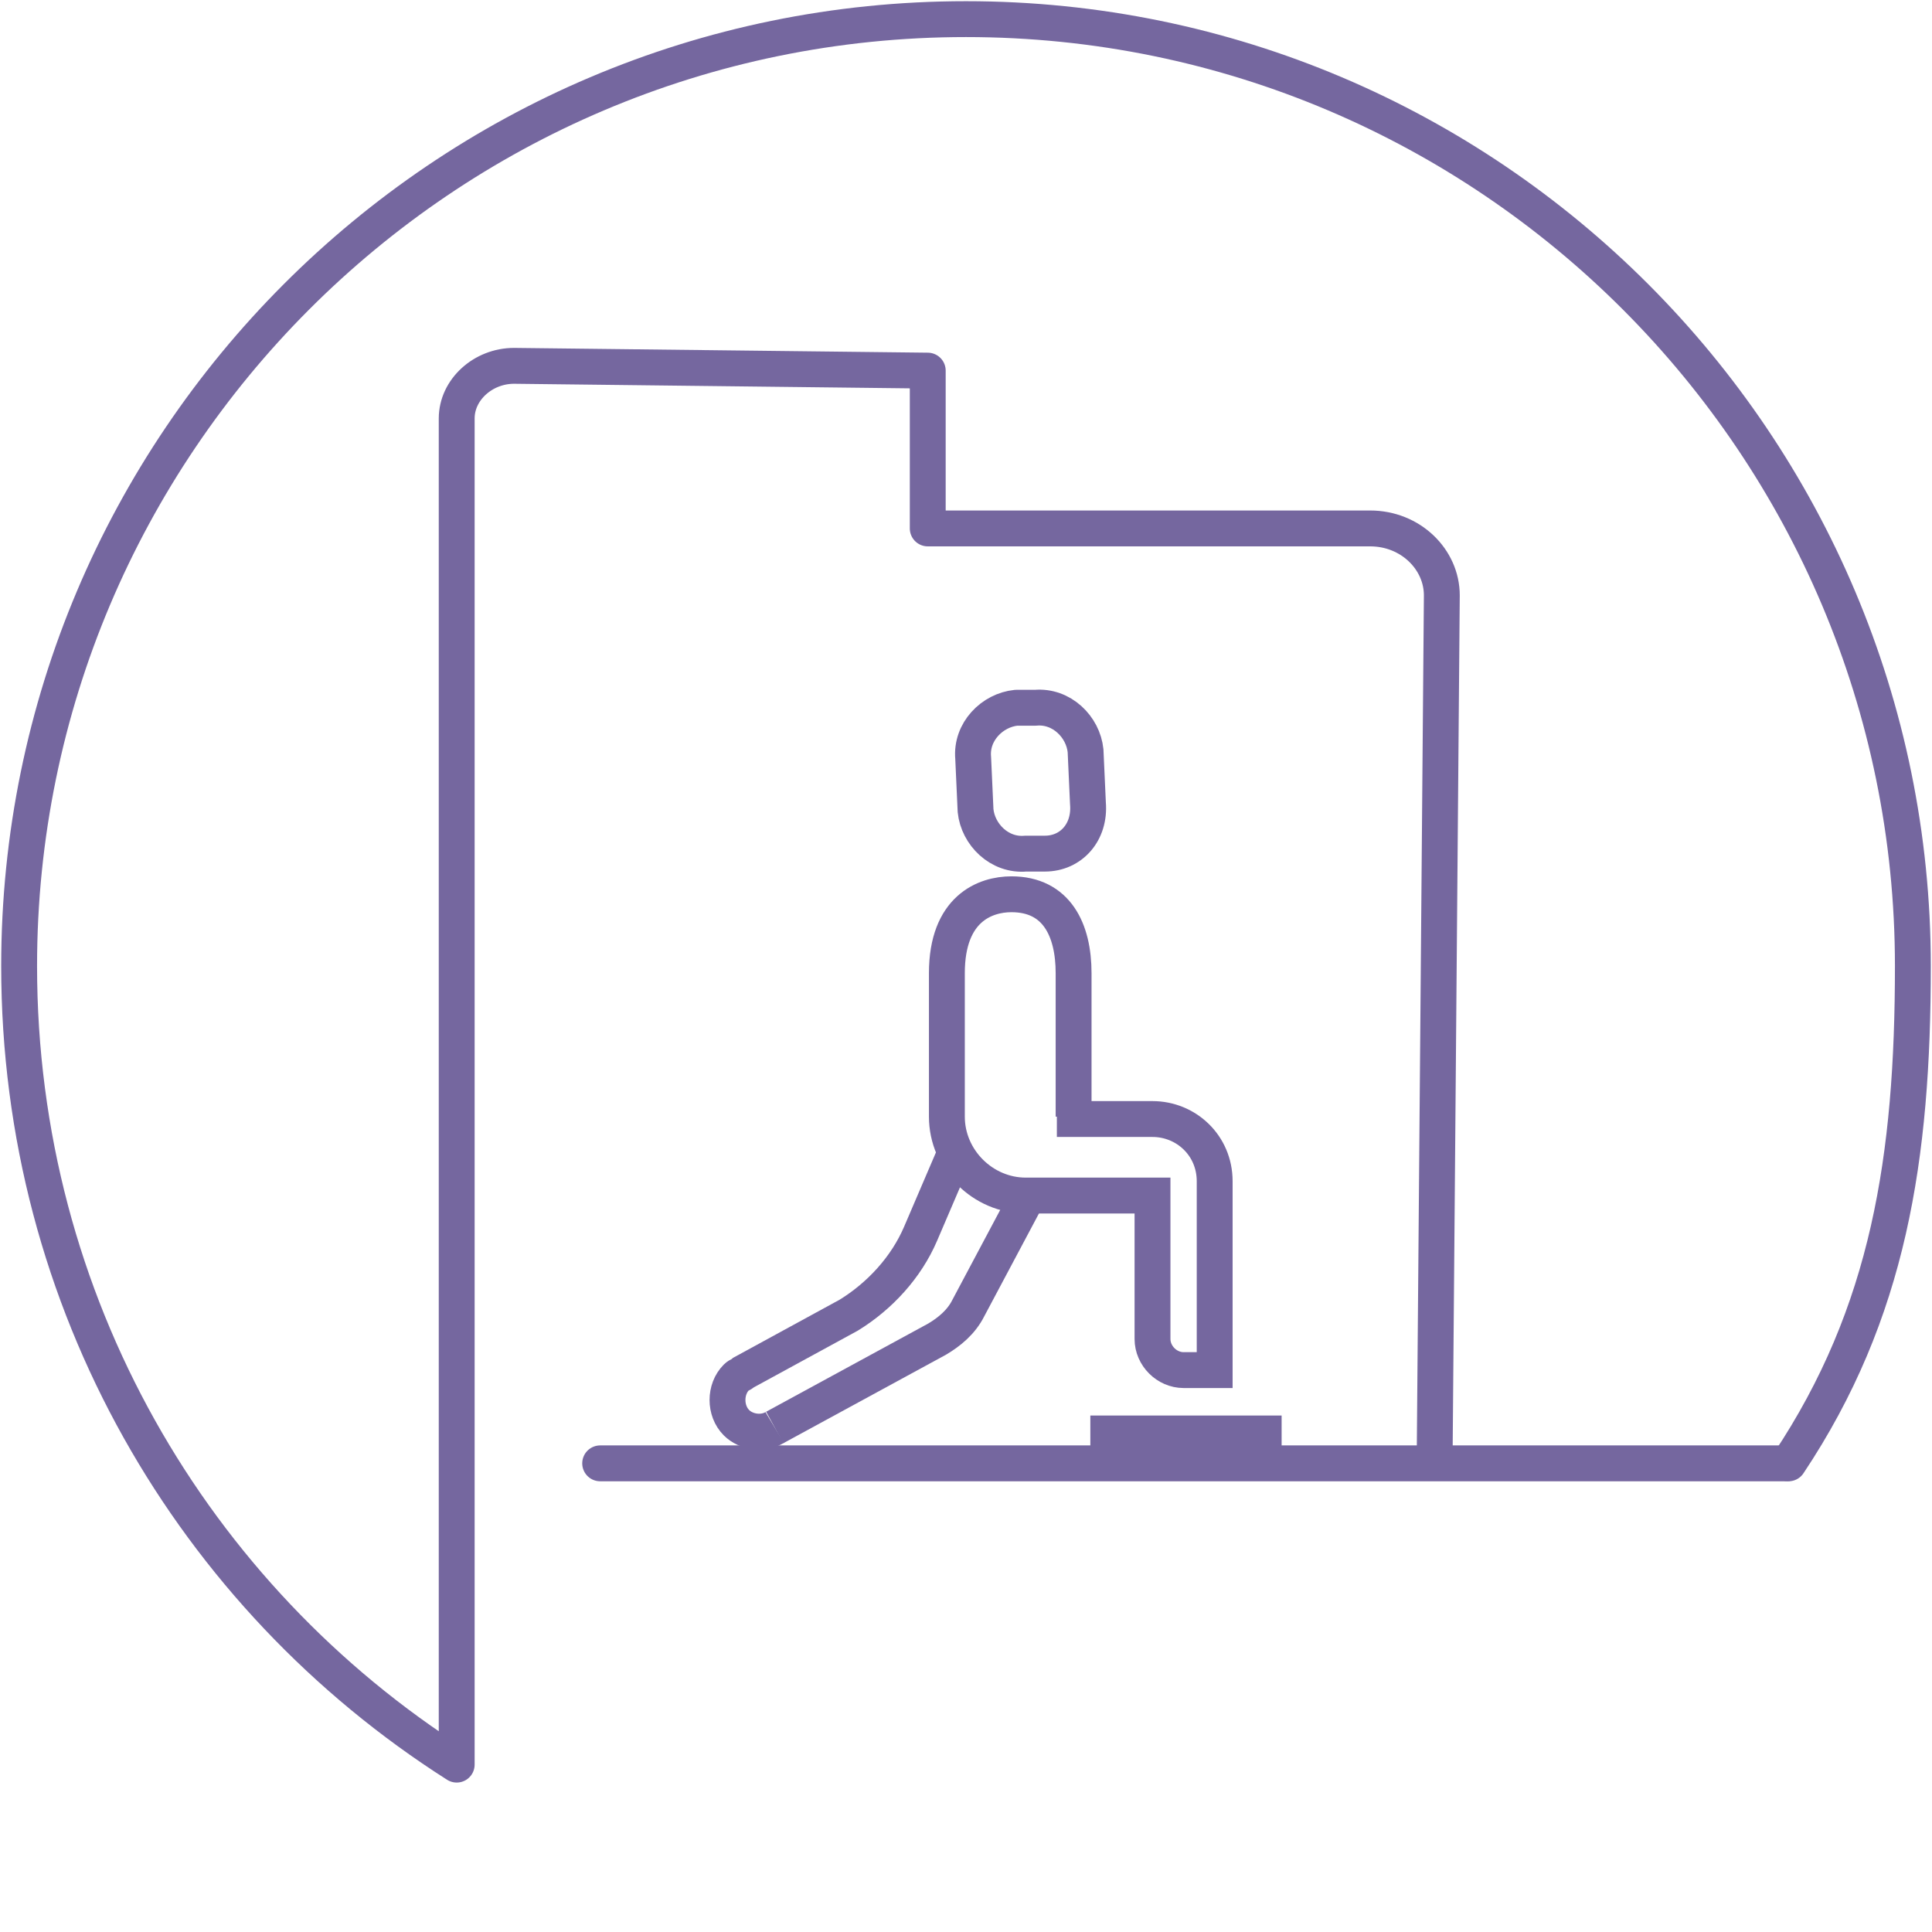 <?xml version="1.0" encoding="utf-8"?>
<!-- Generator: Adobe Illustrator 27.1.1, SVG Export Plug-In . SVG Version: 6.00 Build 0)  -->
<svg version="1.1" xmlns="http://www.w3.org/2000/svg" xmlns:xlink="http://www.w3.org/1999/xlink" x="0px" y="0px"
	 viewBox="0 0 80.8 80.8" style="enable-background:new 0 0 80.8 80.8;" xml:space="preserve">
<style type="text/css">
	.st0{display:none;}
	.st1{display:inline;fill:#2FAC66;stroke:#000000;stroke-miterlimit:10;}
	.st2{fill:none;stroke:#75679F;stroke-width:1.5;stroke-linecap:round;stroke-linejoin:round;stroke-miterlimit:10;}
	.st3{fill:none;stroke:#75679F;stroke-width:1.5;stroke-linecap:round;stroke-linejoin:round;stroke-miterlimit:10;}
	.st4{fill:none;stroke:#75679F;stroke-width:1.5;stroke-miterlimit:10;}
	.st5{fill:none;stroke:#75679F;stroke-width:1.478;stroke-linecap:round;stroke-linejoin:round;stroke-miterlimit:10;}
	.st6{fill:none;stroke:#75679F;stroke-width:1.5;stroke-linecap:round;stroke-miterlimit:10;}
	.st7{fill:none;stroke:#75679F;stroke-width:1.543;stroke-linecap:round;stroke-linejoin:round;stroke-miterlimit:10;}
	.st8{fill:none;stroke:#75679F;stroke-width:1.434;stroke-linecap:round;stroke-linejoin:round;stroke-miterlimit:10;}
	.st9{fill:#75679F;stroke:#75679F;stroke-width:0.567;stroke-miterlimit:10;}
	.st10{fill:#75679F;}
	.st11{fill:none;stroke:#75679F;stroke-width:1.5;stroke-linecap:round;stroke-miterlimit:10;}
	.st12{fill:none;stroke:#75679F;stroke-width:1.5;stroke-miterlimit:10;}
	.st13{fill:none;stroke:#75679F;stroke-linecap:round;stroke-linejoin:round;stroke-miterlimit:10;}
	.st14{fill:none;stroke:#75679F;stroke-linecap:round;stroke-linejoin:round;stroke-miterlimit:10;stroke-dasharray:2,2;}
	.st15{fill:none;stroke:#75679F;stroke-width:1.5;stroke-linecap:round;stroke-linejoin:round;stroke-miterlimit:13.333;}
	.st16{fill:#75679F;stroke:#75679F;stroke-width:0.7;stroke-linecap:round;stroke-linejoin:round;stroke-miterlimit:10;}
	
		.st17{fill:none;stroke:#75679F;stroke-width:1.5;stroke-linecap:round;stroke-linejoin:round;stroke-miterlimit:10;stroke-dasharray:1,3;}
</style>
<g id="Laag_2" class="st0">
	<rect x="-785.9" y="-47.9" class="st1" width="3435.1" height="232"/>
</g>
<g id="Laag_1">
	<path class="st2" d="M74.8,61.2C79,54.9,80,48.4,80,40.4C80,18.6,62.3,0.8,40.4,0.8S0.8,18.6,0.8,40.4c0,14.1,7.3,26.4,18.3,33.4
		l0-0.1V17.5c0-1.2,1.1-2.2,2.4-2.2l17.3,0.2v6.6h18.5c1.7,0,3,1.3,3,2.8L60,61"/>
	<path class="st12" d="M44.9,46.7l0-6c0-1.8-0.7-3.3-2.6-3.3c-1.1,0-2.7,0.6-2.7,3.3l0,6c0,1.8,1.5,3.3,3.3,3.3l5.3,0l0,6
		c0,0.7,0.6,1.3,1.3,1.3h1.3l0-7.9c0-1.5-1.2-2.6-2.6-2.6l-4,0"/>
	<path class="st12" d="M43,50l-2.5,4.7c-0.3,0.6-0.8,1-1.3,1.3l-6.8,3.7"/>
	<path class="st12" d="M40,48.1l-1.5,3.5c-0.6,1.4-1.7,2.6-3,3.4l-4.4,2.4c-0.1,0.1-0.2,0.1-0.3,0.2c-0.5,0.5-0.5,1.4,0,1.9
		c0.4,0.4,1.1,0.5,1.6,0.2"/>
	<line class="st11" x1="25.1" y1="61.2" x2="74.7" y2="61.2"/>
	<polyline class="st10" points="45.6,61.8 45.6,59.2 53.6,59.2 53.6,61.8 	"/>
	<path class="st2" d="M43.7,35.7l-0.8,0c-1.1,0.1-2-0.8-2.1-1.8l-0.1-2.2c-0.1-1.1,0.8-2,1.8-2.1l0.8,0c1.1-0.1,2,0.8,2.1,1.8
		l0.1,2.2C45.6,34.8,44.8,35.7,43.7,35.7z"/>
</g>
</svg>
